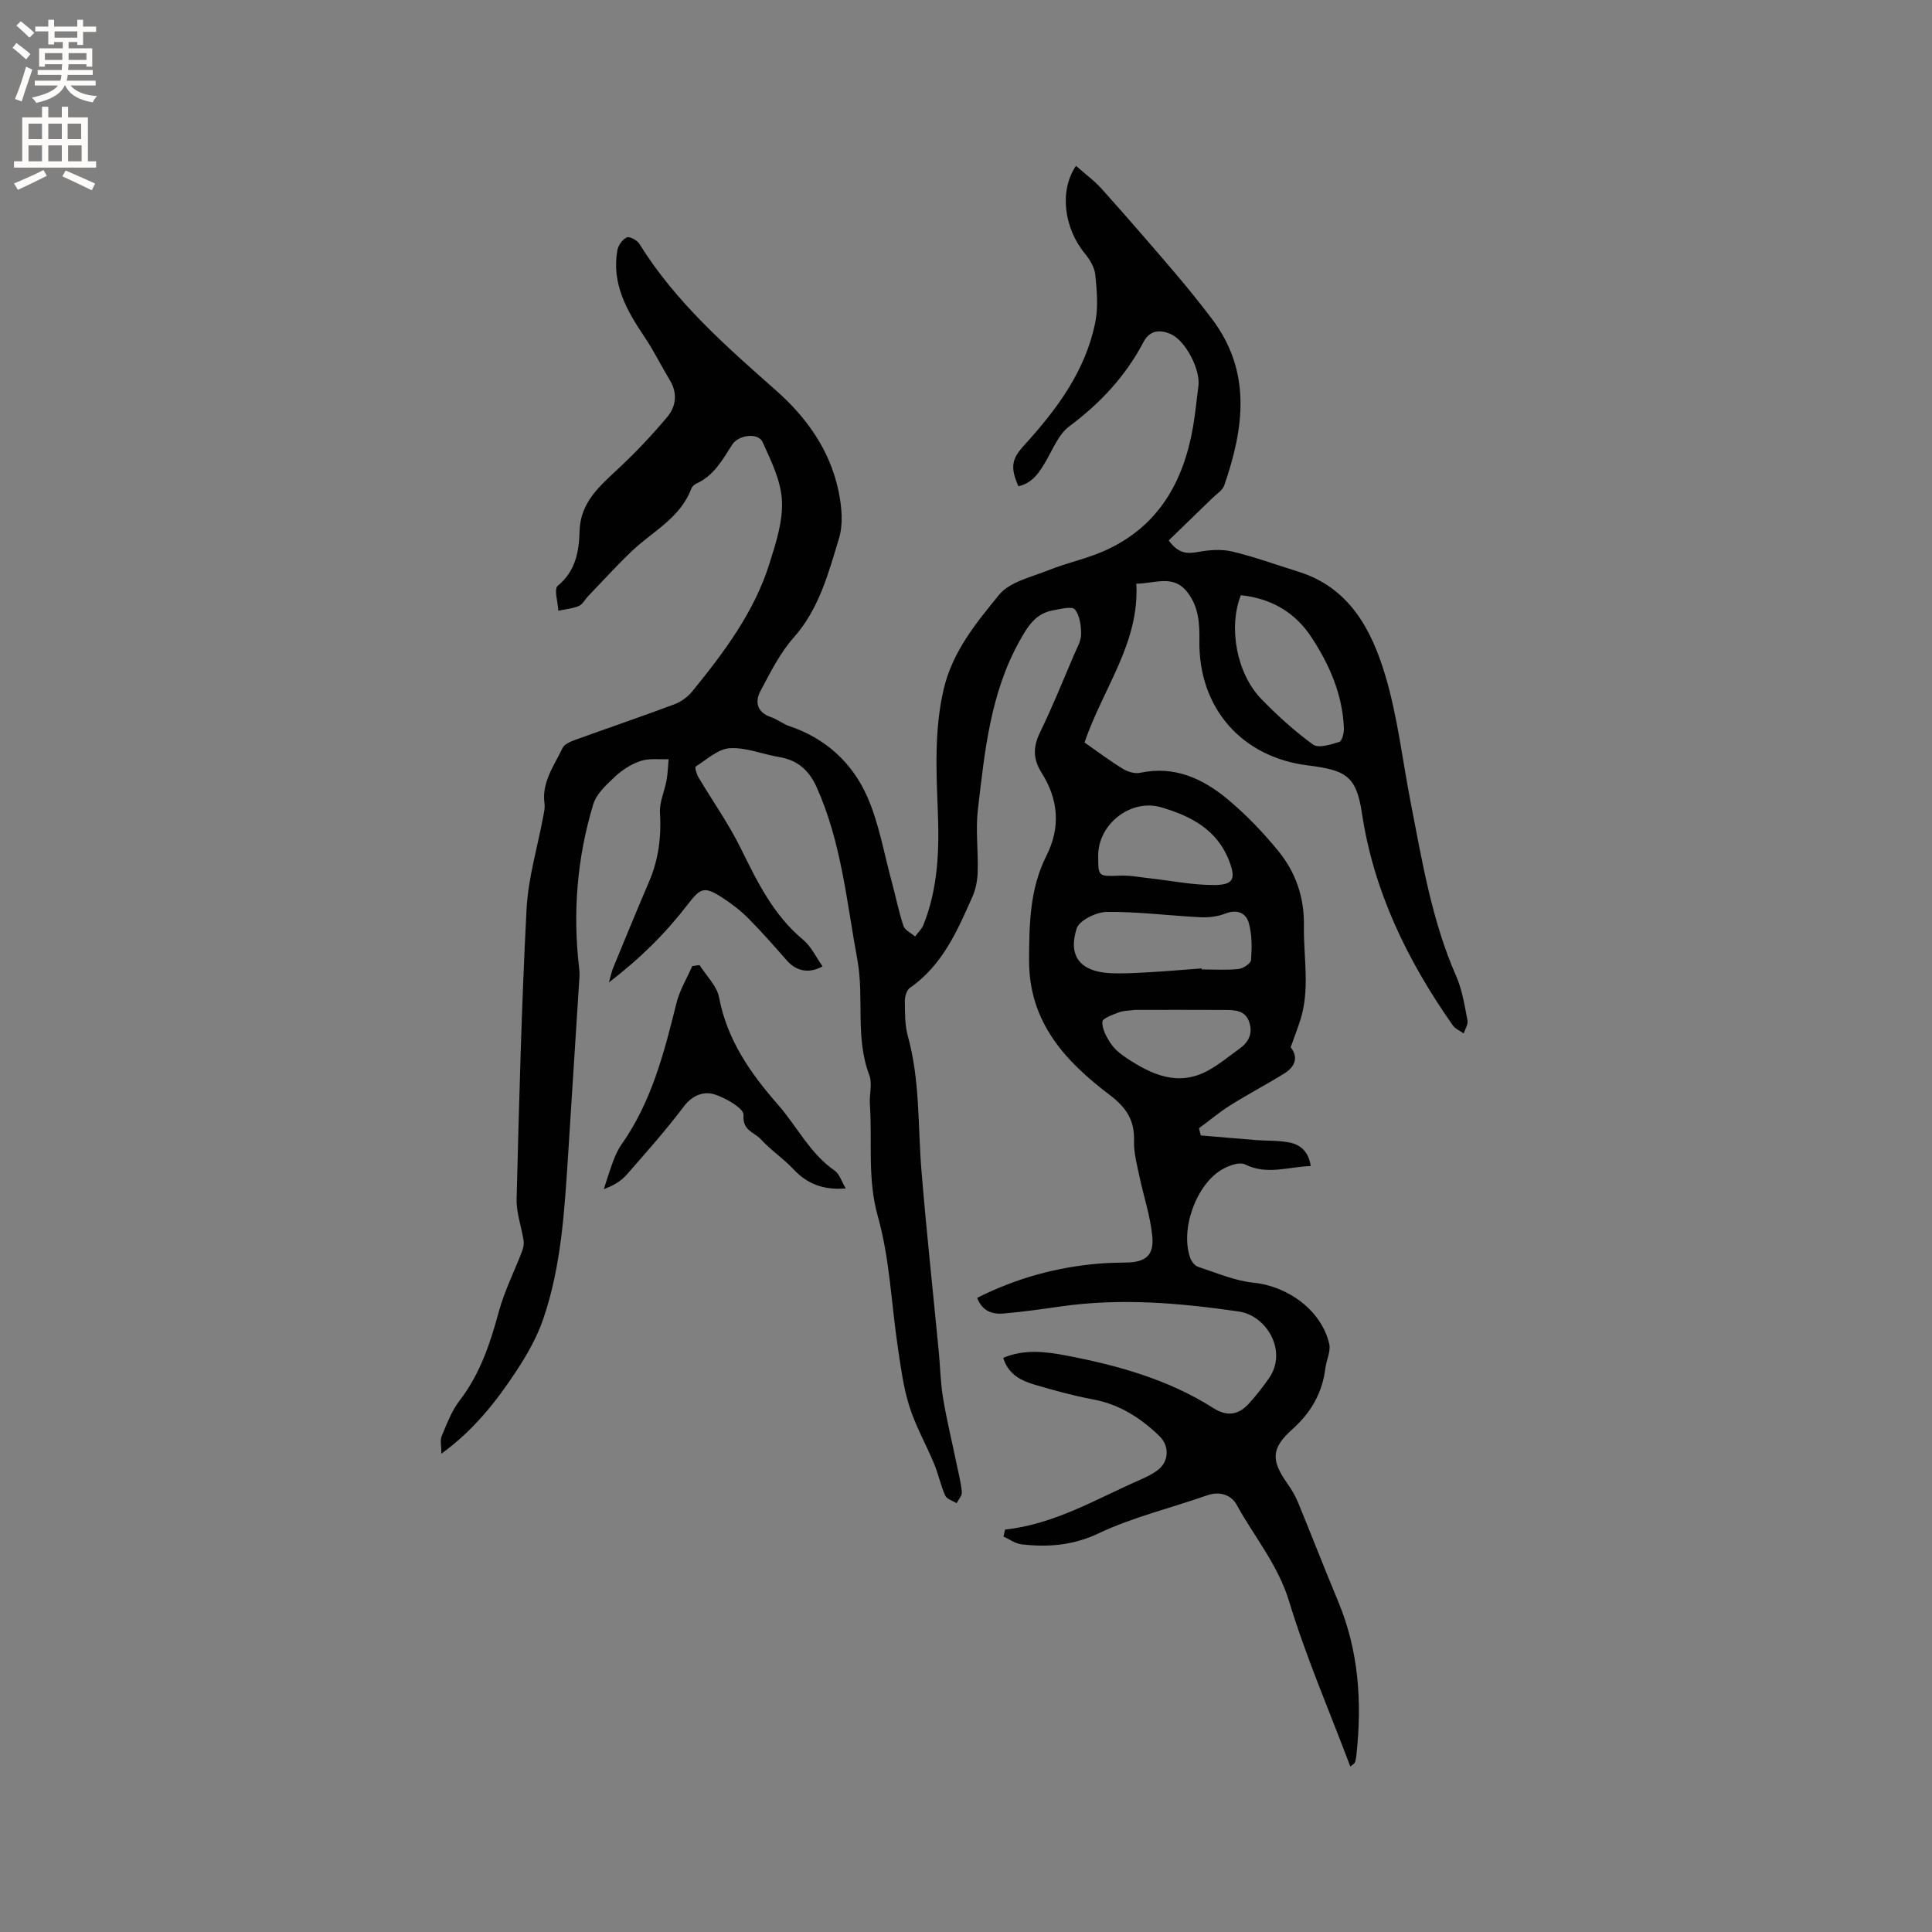 <svg enable-background="new 0 0 400 400" viewBox="0 0 400 400" xmlns="http://www.w3.org/2000/svg"><rect x="0" y="0" width="400" height="400" fill="#808080" stroke="none"/><path d="m208.09 316.68c10.19-1.09 18.81-6.29 27.9-10.28 1.26-.55 2.52-1.16 3.62-1.96 2.42-1.76 2.59-5.04.42-7.13-3.88-3.75-8.24-6.55-13.69-7.57-4.05-.76-8.05-1.86-12.01-3.02-2.87-.84-5.56-2.11-6.62-5.59 4.4-1.87 8.88-1.28 13.16-.46 10.64 2.04 21.05 4.95 30.32 10.85 2.84 1.81 5.22 1.44 7.36-.9 1.49-1.63 2.86-3.4 4.14-5.21 3.97-5.64-.41-13.04-6.23-13.88-12.2-1.77-24.42-2.82-36.73-1.06-3.98.57-7.96 1.13-11.96 1.48-2.3.2-4.39-.46-5.46-3.24 8.06-4.07 16.44-6.36 25.26-7.1 1.9-.16 3.81-.18 5.71-.22 3.8-.07 5.64-1.42 5.3-5.3-.38-4.26-1.82-8.42-2.7-12.65-.49-2.35-1.15-4.76-1.09-7.13.12-4.3-1.44-6.88-5.06-9.63-9.1-6.91-16.69-14.96-16.67-27.83.02-7.53.14-14.82 3.58-21.65 3.01-5.96 2.47-11.74-.99-17.21-1.85-2.92-1.76-5.44-.27-8.48 2.55-5.23 4.72-10.64 7.01-16 .58-1.36 1.43-2.77 1.44-4.16.01-1.77-.26-3.92-1.29-5.17-.58-.71-2.97-.1-4.5.18-3.65.66-5.21 3.23-6.98 6.4-6.05 10.88-7.18 22.84-8.59 34.75-.51 4.28.08 8.69-.05 13.03-.05 1.73-.4 3.57-1.1 5.14-3.13 7.06-6.21 14.18-12.92 18.83-.68.47-1.07 1.81-1.06 2.74.03 2.43-.02 4.95.62 7.26 2.53 9.11 2.06 18.49 2.81 27.76 1.03 12.56 2.39 25.09 3.6 37.64.3 3.16.35 6.37.87 9.49.76 4.57 1.86 9.08 2.8 13.63.41 1.96.92 3.91 1.1 5.9.07.72-.7 1.52-1.08 2.29-.81-.51-2.03-.84-2.36-1.57-.95-2.11-1.41-4.44-2.3-6.58-1.65-3.99-3.82-7.79-5.12-11.88-1.23-3.88-1.76-8.01-2.37-12.06-1.37-9.11-1.68-18.49-4.16-27.28-2.21-7.85-1.12-15.52-1.65-23.25-.14-2.01.55-4.25-.12-6.01-2.97-7.78-1.02-15.98-2.47-23.86-2.22-12.06-3.31-24.37-8.44-35.76-1.58-3.51-3.94-5.6-7.74-6.23-3.44-.57-6.88-2.04-10.24-1.83-2.44.15-4.79 2.36-7.07 3.81-.2.13.2 1.56.59 2.22 2.9 4.88 6.22 9.55 8.72 14.62 3.44 6.97 6.77 13.87 12.94 19 1.69 1.4 2.69 3.62 4.03 5.51-2.85 1.59-5.46.97-7.37-1.19-2.59-2.94-5.17-5.9-7.93-8.68-1.63-1.64-3.5-3.09-5.45-4.35-3.7-2.39-4.49-2.07-7.1 1.33-4.53 5.89-9.73 11.13-16.38 16.21.45-1.57.59-2.31.87-2.99 2.46-5.97 4.91-11.95 7.45-17.88 1.97-4.59 2.55-9.29 2.25-14.27-.13-2.19.96-4.44 1.36-6.69.26-1.44.29-2.92.43-4.38-1.94.08-4-.22-5.77.36-1.94.64-3.83 1.85-5.33 3.26-1.77 1.65-3.85 3.55-4.51 5.74-3.35 11.07-4.27 22.44-2.91 33.96.06.52.1 1.05.07 1.58-.78 12.35-1.56 24.7-2.36 37.04-.75 11.5-1.39 23.05-5.18 34.05-1.29 3.75-3.33 7.33-5.52 10.66-4.14 6.28-8.77 12.22-15.53 17.14 0-1.6-.31-2.77.06-3.65 1.06-2.53 2.06-5.21 3.71-7.35 4.25-5.53 6.34-11.85 8.13-18.45 1.15-4.25 3.19-8.25 4.77-12.39.27-.7.46-1.53.35-2.25-.44-2.88-1.52-5.76-1.45-8.62.51-20.03 1.02-40.06 2.06-60.07.34-6.46 2.28-12.83 3.47-19.24.15-.83.36-1.7.25-2.51-.64-4.47 1.98-7.9 3.73-11.57.37-.78 1.59-1.31 2.52-1.65 6.87-2.49 13.79-4.84 20.63-7.4 1.39-.52 2.78-1.53 3.72-2.69 6.57-8.08 12.83-16.41 15.99-26.51 1.32-4.21 2.78-8.7 2.56-12.98-.21-4.11-2.24-8.24-4.01-12.12-.92-2.02-5.01-1.48-6.29.54-1.99 3.12-3.78 6.41-7.39 8.05-.45.2-.93.65-1.09 1.09-2.28 6.08-8.01 8.81-12.33 12.93-3.12 2.98-6.02 6.19-9.01 9.3-.66.68-1.15 1.71-1.94 2.04-1.32.55-2.81.67-4.23.97-.09-1.77-.95-4.48-.13-5.15 3.74-3.08 4.4-7.09 4.53-11.39.17-5.98 4.26-9.35 8.16-13.01 3.53-3.3 6.86-6.84 9.97-10.54 1.85-2.2 2.19-4.93.55-7.64-1.79-2.96-3.31-6.09-5.24-8.95-3.68-5.46-6.85-11.04-5.62-17.96.18-1.01 1.07-2.25 1.96-2.65.58-.26 2.13.59 2.6 1.34 7.43 11.99 17.87 21.14 28.28 30.34 6.34 5.6 11.12 12.31 12.91 20.67.69 3.22 1.06 6.93.13 9.98-2.19 7.2-4.1 14.58-9.39 20.54-2.83 3.19-4.81 7.19-6.84 11-1.25 2.34-.74 4.48 2.22 5.48 1.29.44 2.41 1.39 3.7 1.82 7.55 2.53 13.08 7.62 16.18 14.66 2.43 5.54 3.45 11.7 5.06 17.59.83 3.04 1.43 6.15 2.42 9.13.3.9 1.58 1.47 2.41 2.19.59-.8 1.37-1.52 1.73-2.41 2.98-7.45 3.29-15.28 2.99-23.16-.33-8.58-.78-17.14 1.2-25.63 1.8-7.74 6.71-13.73 11.47-19.54 2.23-2.72 6.75-3.69 10.36-5.14 3.72-1.49 7.71-2.32 11.37-3.93 11.12-4.91 16.42-14.16 18.42-25.67.49-2.82.74-5.67 1.12-8.51.44-3.32-2.62-9.32-5.67-10.7-2.24-1.02-4.39-.88-5.7 1.61-3.71 7.07-8.96 12.68-15.37 17.46-2.14 1.59-3.32 4.56-4.73 7.02-1.4 2.43-2.82 4.71-5.8 5.39-1.74-3.98-1.38-5.67 1.19-8.49 6.77-7.43 12.73-15.42 14.74-25.53.62-3.14.32-6.54-.01-9.77-.16-1.53-1.13-3.15-2.15-4.39-4.31-5.22-5.37-13.01-1.85-18.16 1.83 1.62 3.78 3.04 5.35 4.79 5.08 5.67 10.07 11.43 15.01 17.22 2.68 3.14 5.28 6.36 7.77 9.65 8.28 10.92 6.67 22.64 2.57 34.48-.37 1.07-1.65 1.84-2.54 2.72-2.98 2.91-5.98 5.8-8.96 8.69 1.99 2.75 3.81 2.81 6.11 2.38 2.29-.42 4.82-.61 7.05-.08 4.62 1.1 9.11 2.75 13.66 4.16 10.58 3.29 15.17 12 18 21.43 2.57 8.57 3.57 17.61 5.29 26.44 2.37 12.15 4.36 24.38 9.4 35.86 1.26 2.86 1.74 6.08 2.35 9.18.16.82-.5 1.8-.79 2.7-.76-.55-1.75-.95-2.26-1.68-9.36-13.33-16.38-27.7-18.82-43.99-1.16-7.77-3.47-8.85-11.25-9.83-13.62-1.71-22.6-11.88-22.39-25.83.05-3.52-.13-6.95-2.44-9.96-2.95-3.85-6.67-1.84-10.62-1.83.7 12.27-6.89 21.64-10.72 32.88 2.53 1.77 5.13 3.73 7.89 5.43 1.02.63 2.51 1.09 3.62.85 7.12-1.52 13.01 1.2 18.17 5.52 3.79 3.16 7.27 6.8 10.4 10.62 3.63 4.43 5.44 9.6 5.34 15.57-.1 6.53 1.32 13.11-.77 19.56-.57 1.77-1.24 3.51-1.97 5.56 1.56 1.92 1.06 3.95-1.32 5.42-3.68 2.28-7.53 4.3-11.2 6.6-2.26 1.42-4.31 3.15-6.46 4.74.12.5.25.99.37 1.49 3.81.32 7.62.66 11.43.96 2.31.18 4.67.05 6.93.5 2.29.46 3.98 1.91 4.4 4.88-4.59.12-8.98 1.94-13.6-.34-1.13-.56-3.28.21-4.63.97-5.49 3.07-8.86 12.55-6.69 18.45.26.71.93 1.56 1.6 1.78 3.79 1.24 7.58 2.89 11.48 3.29 7.17.73 14.1 5.77 15.68 12.7.34 1.5-.58 3.26-.79 4.91-.63 5.15-2.93 9.22-6.86 12.74-4.46 3.99-4.38 6.46-1.01 11.25.85 1.2 1.62 2.5 2.18 3.86 2.81 6.82 5.47 13.7 8.31 20.5 4.29 10.26 4.98 20.92 3.79 31.82-.06.52-.13 1.06-.31 1.54-.1.26-.45.42-.95.85-4.33-11.48-9.16-22.65-12.68-34.21-2.3-7.57-7.21-13.35-10.85-19.98-1.11-2.03-3.48-2.88-6.13-1.95-7.49 2.62-15.32 4.49-22.45 7.86-5.35 2.53-10.48 2.9-15.97 2.28-1.29-.15-2.49-1.06-3.73-1.62.11-.46.22-.95.33-1.44zm48.81-193.45c-2.63 6.71-.85 16.25 4.25 21.5 3.31 3.4 6.87 6.65 10.7 9.42 1.13.82 3.67 0 5.42-.54.57-.17 1.01-1.82.97-2.78-.26-6.98-2.96-13.18-6.71-18.88-3.35-5.12-8.26-8.05-14.63-8.72zm-8.11 77.27c.01.07.01.14.02.21 2.54 0 5.1.18 7.61-.09.97-.1 2.56-1.16 2.6-1.87.18-2.55.21-5.24-.47-7.66-.58-2.07-2.42-2.91-4.87-1.94-1.6.63-3.49.84-5.22.75-6.44-.32-12.87-1.17-19.29-1.1-2.18.02-5.71 1.74-6.26 3.44-1.84 5.76.82 8.93 6.91 9.24 2.74.14 5.49-.04 8.24-.2 3.58-.2 7.16-.52 10.73-.78zm-21.42-23.39c0 4.46 0 4.35 4.55 4.18 2.08-.08 4.17.35 6.25.57 4.48.49 8.97 1.44 13.44 1.37 3.8-.07 4.27-1.32 2.88-4.97-2.47-6.49-7.95-9.33-14.1-11.12-6.24-1.83-13.02 3.46-13.02 9.97zm7.6 31.98c-1.18.16-2.3.13-3.26.49-1.29.49-3.45 1.24-3.48 1.96-.07 1.47.82 3.13 1.71 4.46.8 1.2 2.02 2.21 3.24 3.02 5.21 3.45 10.67 6.01 16.89 2.65 2.31-1.25 4.36-2.98 6.51-4.51 1.92-1.36 2.83-3.14 2.08-5.49-.78-2.45-2.88-2.56-4.92-2.57-6.29-.04-12.59-.01-18.77-.01z" fill="#010102"/><path d="m175.1 246.05c-4.7.38-8.01-.97-10.82-3.97-2.09-2.23-4.72-3.97-6.78-6.23-1.3-1.42-3.83-1.74-3.56-5.02.11-1.3-3.71-3.55-6.07-4.27-2.17-.65-4.52.17-6.3 2.53-3.69 4.9-7.78 9.5-11.83 14.12-1.15 1.31-2.72 2.26-4.73 2.99.64-1.93 1.22-3.88 1.93-5.77.45-1.18.97-2.38 1.69-3.41 6.26-8.85 8.88-19.08 11.43-29.37.66-2.65 2.16-5.1 3.27-7.64.5-.07 1-.13 1.5-.2 1.39 2.21 3.58 4.28 4.04 6.67 1.67 8.83 6.48 15.7 12.21 22.24 3.94 4.5 6.6 10.09 11.72 13.64 1.01.7 1.43 2.23 2.3 3.69z" fill="#010102"/><g fill="#fcfbfa"><path d="m2.6 9.9.8-1c.9.7 1.9 1.4 2.9 2.3l-.9 1.1c-1.1-1-2-1.8-2.8-2.4zm.5 10.6c.9-2.1 1.6-4.3 2.3-6.7.4.2.8.4 1.3.6-.7 2.1-1.5 4.3-2.2 6.6zm.3-15.2.9-.9c1 .8 2 1.6 2.8 2.4l-1 1c-.9-.9-1.8-1.7-2.7-2.5zm12.6-1.2h1.2v1.4h2.7v1.1h-2.7v2.7h-1.2v-.6h-1.8v1.3h4.9v3.8h-1.2v-.5h-3.7c0 .4-.1.9-.1 1.2h5.1v1h-5.2c0 .5-.1.9-.2 1.2h6v1h-5.2c1.1 1.3 2.9 2 5.5 2.2-.4.4-.7.8-.9 1.3-2.9-.5-4.8-1.6-5.7-3.5h-.1c-.8 1.7-2.7 2.9-5.9 3.6-.2-.4-.6-.8-.9-1.1 2.8-.6 4.6-1.4 5.4-2.5h-4.8v-1h5.3c.1-.3.2-.7.2-1.2h-4.9v-1h5c0-.4 0-.8.1-1.2h-3.6v.5h-1.2v-3.8h4.9v-1.3h-1.8v.5h-1.2v-2.7h-2.7v-1h2.7v-1.4h1.2v1.4h4.8zm-6.7 8.3h3.6c0-.4 0-.9 0-1.4h-3.6zm1.9-4.6h4.8v-1.3h-4.7v1.3zm6.7 3.2h-3.7v1.4h3.7z"/><path d="m8.7 22.1h1.3v2.2h2.8v-2.2h1.3v2.2h4.1v9.1h1.7v1.3h-17v-1.3h1.7v-9.1h4.1zm.3 13.1.7 1.2c-1.8.9-3.8 1.9-6 2.9-.2-.4-.5-.8-.8-1.3 2.3-1 4.4-1.9 6.1-2.8zm-3.1-6.4h2.8v-3.2h-2.8zm0 4.6h2.8v-3.3h-2.8zm4.1-4.6h2.8v-3.2h-2.8zm0 4.6h2.8v-3.3h-2.8zm3.6 1.9c2.1.9 4.1 1.8 6.1 2.7l-.7 1.4c-2.2-1.1-4.2-2-6.1-2.9zm3.2-9.7h-2.8v3.2h2.8zm-2.7 7.8h2.8v-3.3h-2.8z"/></g></svg>